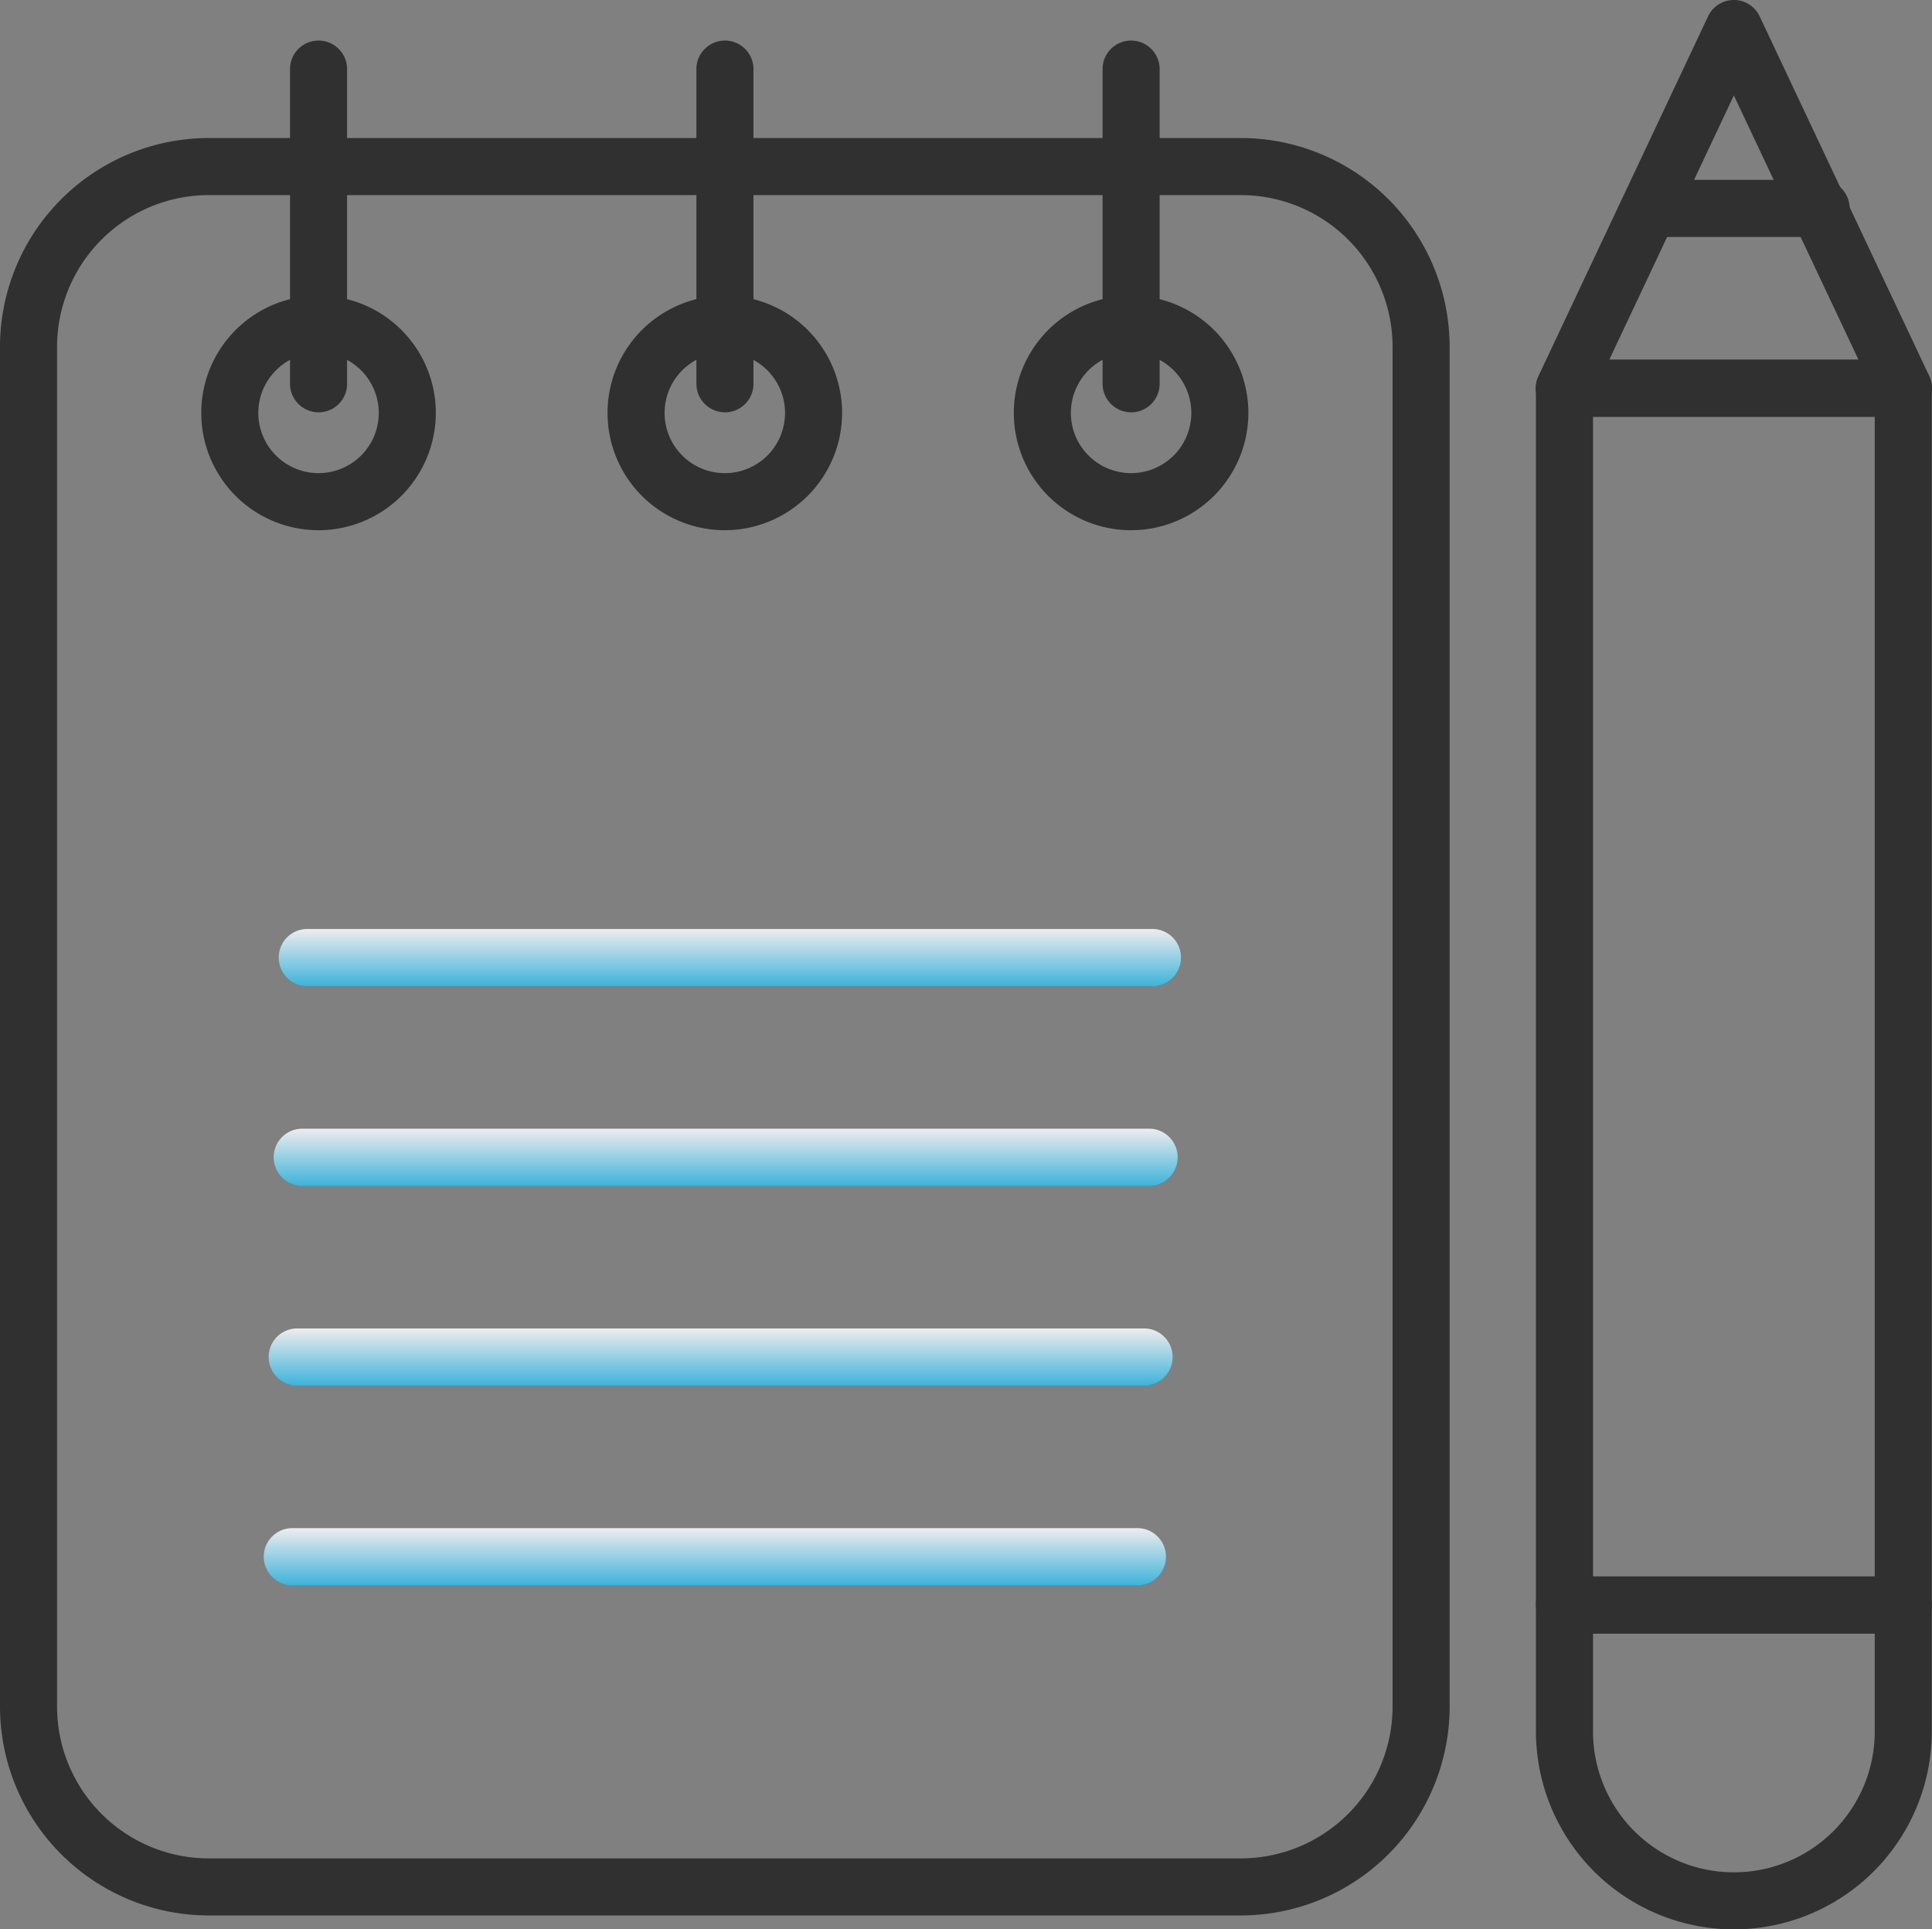 <svg id="Group_569" data-name="Group 569" xmlns="http://www.w3.org/2000/svg" xmlns:xlink="http://www.w3.org/1999/xlink" width="79.205" height="79.094" viewBox="0 0 79.205 79.094">
  <rect x="0" y="0" width="79.205" height="79.094" fill="#808080" stroke="none"/>
  <defs>
    <clipPath id="clip-path">
      <rect id="Rectangle_1610" data-name="Rectangle 1610" width="79.205" height="79.094" fill="none"/>
    </clipPath>
    <linearGradient id="linear-gradient" x1="0.5" x2="0.5" y2="1" gradientUnits="objectBoundingBox">
      <stop offset="0" stop-color="#ededed"/>
      <stop offset="1" stop-color="#3db4db"/>
    </linearGradient>
  </defs>
  <g id="Group_568" data-name="Group 568" clip-path="url(#clip-path)">
    <path id="Path_920" data-name="Path 920" d="M119.233,76.616H105.344a1.17,1.17,0,0,1-1.17-1.17V25.567a1.169,1.169,0,0,1,1.17-1.17h13.889a1.17,1.17,0,0,1,1.17,1.17v49.88a1.17,1.17,0,0,1-1.17,1.17m-12.719-2.339h11.55V26.736h-11.55Z" transform="translate(-41.206 -9.65)" fill="#303030"/>
    <path id="Path_921" data-name="Path 921" d="M112.288,121.385a8.123,8.123,0,0,1-8.114-8.114v-5.183a1.17,1.17,0,0,1,1.17-1.17h13.889a1.17,1.17,0,0,1,1.17,1.17v5.183a8.123,8.123,0,0,1-8.114,8.114m-5.775-12.128v4.014a5.775,5.775,0,1,0,11.55,0v-4.014Z" transform="translate(-41.206 -42.291)" fill="#303030"/>
    <path id="Path_922" data-name="Path 922" d="M119.236,17.086H105.328a1.169,1.169,0,0,1-1.058-1.668L111.224.671a1.169,1.169,0,0,1,2.116,0l6.954,14.747a1.169,1.169,0,0,1-1.058,1.668m-12.062-2.339h10.218L112.282,3.912Z" transform="translate(-41.2)" fill="#303030"/>
    <path id="Path_923" data-name="Path 923" d="M118.1,14.538h-7.024a1.17,1.17,0,0,1,0-2.339H118.1a1.17,1.17,0,1,1,0,2.339" transform="translate(-43.475 -4.825)" fill="#303030"/>
    <path id="Path_924" data-name="Path 924" d="M50.872,82.225H8.559A8.568,8.568,0,0,1,0,73.667V17.918A8.568,8.568,0,0,1,8.559,9.36H50.872a8.568,8.568,0,0,1,8.558,8.558V73.667a8.568,8.568,0,0,1-8.558,8.558M8.559,11.7a6.227,6.227,0,0,0-6.22,6.219V73.667a6.227,6.227,0,0,0,6.22,6.219H50.872a6.226,6.226,0,0,0,6.219-6.219V17.918A6.226,6.226,0,0,0,50.872,11.7Z" transform="translate(0 -3.702)" fill="#303030"/>
    <path id="Path_925" data-name="Path 925" d="M18.459,29.666a4.808,4.808,0,1,1,4.808-4.808,4.813,4.813,0,0,1-4.808,4.808m0-7.278a2.469,2.469,0,1,0,2.469,2.469,2.472,2.472,0,0,0-2.469-2.469" transform="translate(-5.4 -7.93)" fill="#303030"/>
    <path id="Path_926" data-name="Path 926" d="M46.014,29.666a4.808,4.808,0,1,1,4.808-4.808,4.814,4.814,0,0,1-4.808,4.808m0-7.278a2.469,2.469,0,1,0,2.469,2.469,2.472,2.472,0,0,0-2.469-2.469" transform="translate(-16.299 -7.93)" fill="#303030"/>
    <path id="Path_927" data-name="Path 927" d="M73.57,29.666a4.808,4.808,0,1,1,4.808-4.808,4.813,4.813,0,0,1-4.808,4.808m0-7.278a2.469,2.469,0,1,0,2.469,2.469,2.472,2.472,0,0,0-2.469-2.469" transform="translate(-27.199 -7.93)" fill="#303030"/>
    <path id="Path_928" data-name="Path 928" d="M20.84,17.968a1.17,1.17,0,0,1-1.17-1.17V3.865a1.17,1.17,0,0,1,2.339,0V16.8a1.17,1.17,0,0,1-1.17,1.17" transform="translate(-7.78 -1.066)" fill="#303030"/>
    <path id="Path_929" data-name="Path 929" d="M48.4,17.968a1.17,1.17,0,0,1-1.17-1.17V3.865a1.17,1.17,0,0,1,2.339,0V16.8a1.17,1.17,0,0,1-1.17,1.17" transform="translate(-18.68 -1.066)" fill="#303030"/>
    <path id="Path_930" data-name="Path 930" d="M75.952,17.968a1.17,1.17,0,0,1-1.17-1.17V3.865a1.17,1.17,0,0,1,2.339,0V16.8a1.17,1.17,0,0,1-1.17,1.17" transform="translate(-29.58 -1.066)" fill="#303030"/>
    <path id="Path_931" data-name="Path 931" d="M54.735,65.345H20.017a1.17,1.17,0,0,1,0-2.339H54.735a1.17,1.17,0,0,1,0,2.339" transform="translate(-7.455 -24.922)" fill="url(#linear-gradient)"/>
    <path id="Path_932" data-name="Path 932" d="M54.395,78.89H19.676a1.17,1.17,0,0,1,0-2.339H54.395a1.17,1.17,0,1,1,0,2.339" transform="translate(-7.32 -30.28)" fill="url(#linear-gradient)"/>
    <path id="Path_933" data-name="Path 933" d="M54.055,92.435H19.336a1.17,1.17,0,0,1,0-2.339H54.055a1.17,1.17,0,1,1,0,2.339" transform="translate(-7.186 -35.637)" fill="url(#linear-gradient)"/>
    <path id="Path_934" data-name="Path 934" d="M53.715,105.98H19a1.17,1.17,0,0,1,0-2.339H53.715a1.17,1.17,0,0,1,0,2.339" transform="translate(-7.051 -40.995)" fill="url(#linear-gradient)"/>
  </g>
</svg>
